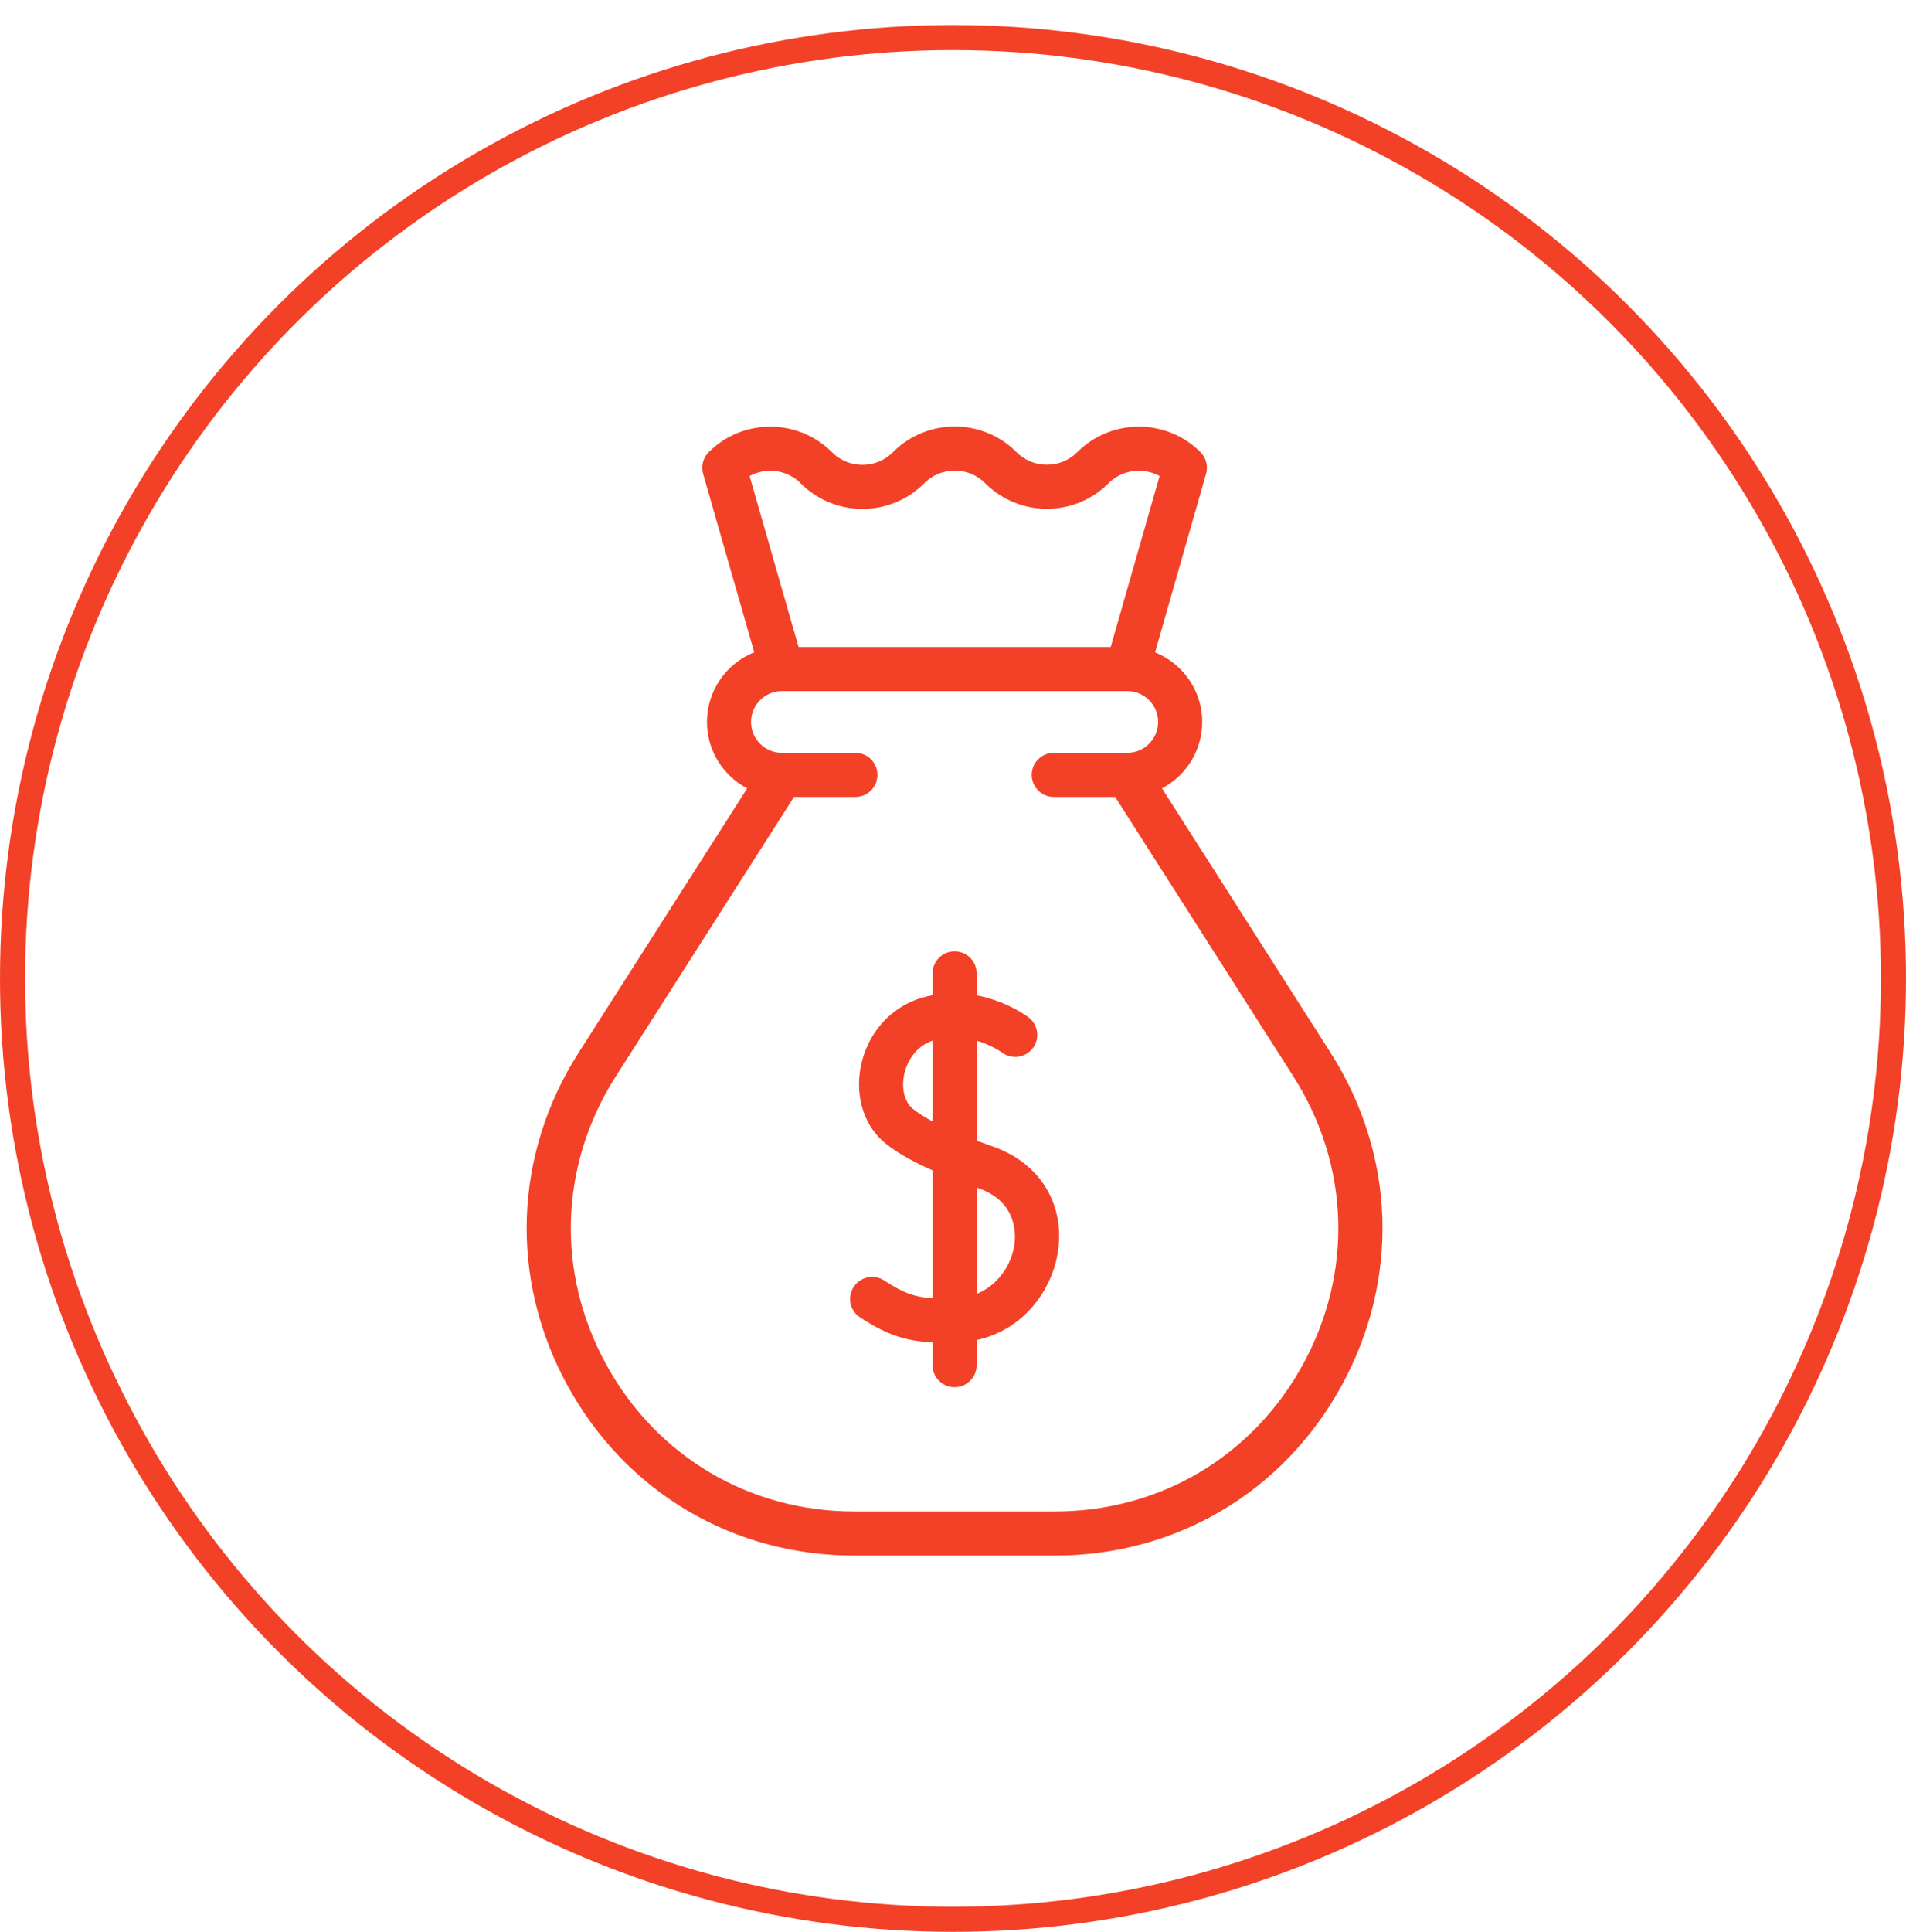 <?xml version="1.0" encoding="UTF-8"?> <svg xmlns="http://www.w3.org/2000/svg" width="76" height="77" viewBox="0 0 76 77" fill="none"> <circle cx="38" cy="38.997" r="37.5" stroke="#F34127"></circle> <path d="M53.053 41.955L46.334 31.422C47.285 30.922 47.937 29.924 47.937 28.775C47.937 27.519 47.157 26.442 46.056 26L48.091 18.884C48.179 18.577 48.093 18.247 47.868 18.021C46.514 16.667 44.31 16.667 42.956 18.021C42.633 18.345 42.202 18.523 41.744 18.523C41.286 18.523 40.855 18.345 40.529 18.019L40.525 18.015C39.176 16.665 36.977 16.661 35.622 18.006L35.597 18.032C34.928 18.695 33.842 18.694 33.176 18.027L33.17 18.021C31.816 16.667 29.613 16.667 28.259 18.021C28.033 18.247 27.947 18.578 28.035 18.885L30.075 25.999C28.972 26.439 28.189 27.517 28.189 28.776C28.189 29.924 28.84 30.922 29.793 31.422L23.073 41.955C20.474 46.03 20.309 50.993 22.633 55.231C24.956 59.47 29.229 62 34.063 62H42.063C46.897 62 51.17 59.47 53.493 55.231C55.817 50.993 55.652 46.03 53.053 41.955ZM31.927 19.264L31.933 19.27C33.282 20.62 35.481 20.623 36.836 19.278L36.861 19.253C37.53 18.589 38.616 18.591 39.284 19.259L39.288 19.264C40.642 20.618 42.845 20.618 44.199 19.264C44.75 18.713 45.586 18.616 46.237 18.973L44.288 25.787H31.843L29.889 18.973C30.54 18.616 31.376 18.713 31.927 19.264ZM51.952 54.386C49.942 58.053 46.245 60.242 42.063 60.242H34.063C29.881 60.242 26.185 58.053 24.174 54.386C22.164 50.72 22.307 46.426 24.555 42.901L31.66 31.764H34.108C34.593 31.764 34.987 31.37 34.987 30.885C34.987 30.399 34.593 30.006 34.108 30.006H31.178C30.499 30.006 29.947 29.454 29.947 28.775C29.947 28.097 30.499 27.545 31.178 27.545H31.181H44.948C45.627 27.545 46.179 28.097 46.179 28.775C46.179 29.454 45.627 30.006 44.948 30.006H42.018C41.533 30.006 41.139 30.399 41.139 30.885C41.139 31.37 41.533 31.764 42.018 31.764H44.466L51.571 42.901C53.819 46.426 53.962 50.72 51.952 54.386Z" fill="#F34127"></path> <path d="M39.613 45.705C39.392 45.627 39.167 45.546 38.942 45.462V41.478C39.538 41.653 39.936 41.938 39.953 41.95C40.34 42.239 40.888 42.163 41.181 41.777C41.474 41.39 41.398 40.839 41.011 40.546C40.959 40.507 40.142 39.9 38.942 39.67V38.795C38.942 38.31 38.549 37.916 38.063 37.916C37.578 37.916 37.184 38.31 37.184 38.795V39.664C37.035 39.692 36.885 39.729 36.732 39.775C35.495 40.146 34.57 41.204 34.318 42.535C34.089 43.751 34.478 44.923 35.335 45.595C35.8 45.96 36.38 46.292 37.184 46.646V51.744C36.492 51.7 36.029 51.542 35.257 51.037C34.851 50.772 34.306 50.886 34.041 51.292C33.775 51.698 33.889 52.243 34.295 52.508C35.42 53.245 36.183 53.453 37.184 53.503V54.412C37.184 54.897 37.578 55.291 38.063 55.291C38.549 55.291 38.942 54.897 38.942 54.412V53.411C40.825 52.999 41.925 51.429 42.172 49.959C42.495 48.038 41.491 46.368 39.613 45.705ZM36.42 44.212C36.082 43.947 35.939 43.429 36.046 42.861C36.145 42.339 36.496 41.709 37.184 41.477V44.696C36.895 44.541 36.635 44.38 36.42 44.212ZM40.439 49.668C40.312 50.421 39.804 51.219 38.942 51.572V47.332C38.971 47.342 38.998 47.352 39.027 47.362C40.603 47.919 40.506 49.268 40.439 49.668Z" fill="#F34127"></path> </svg> 